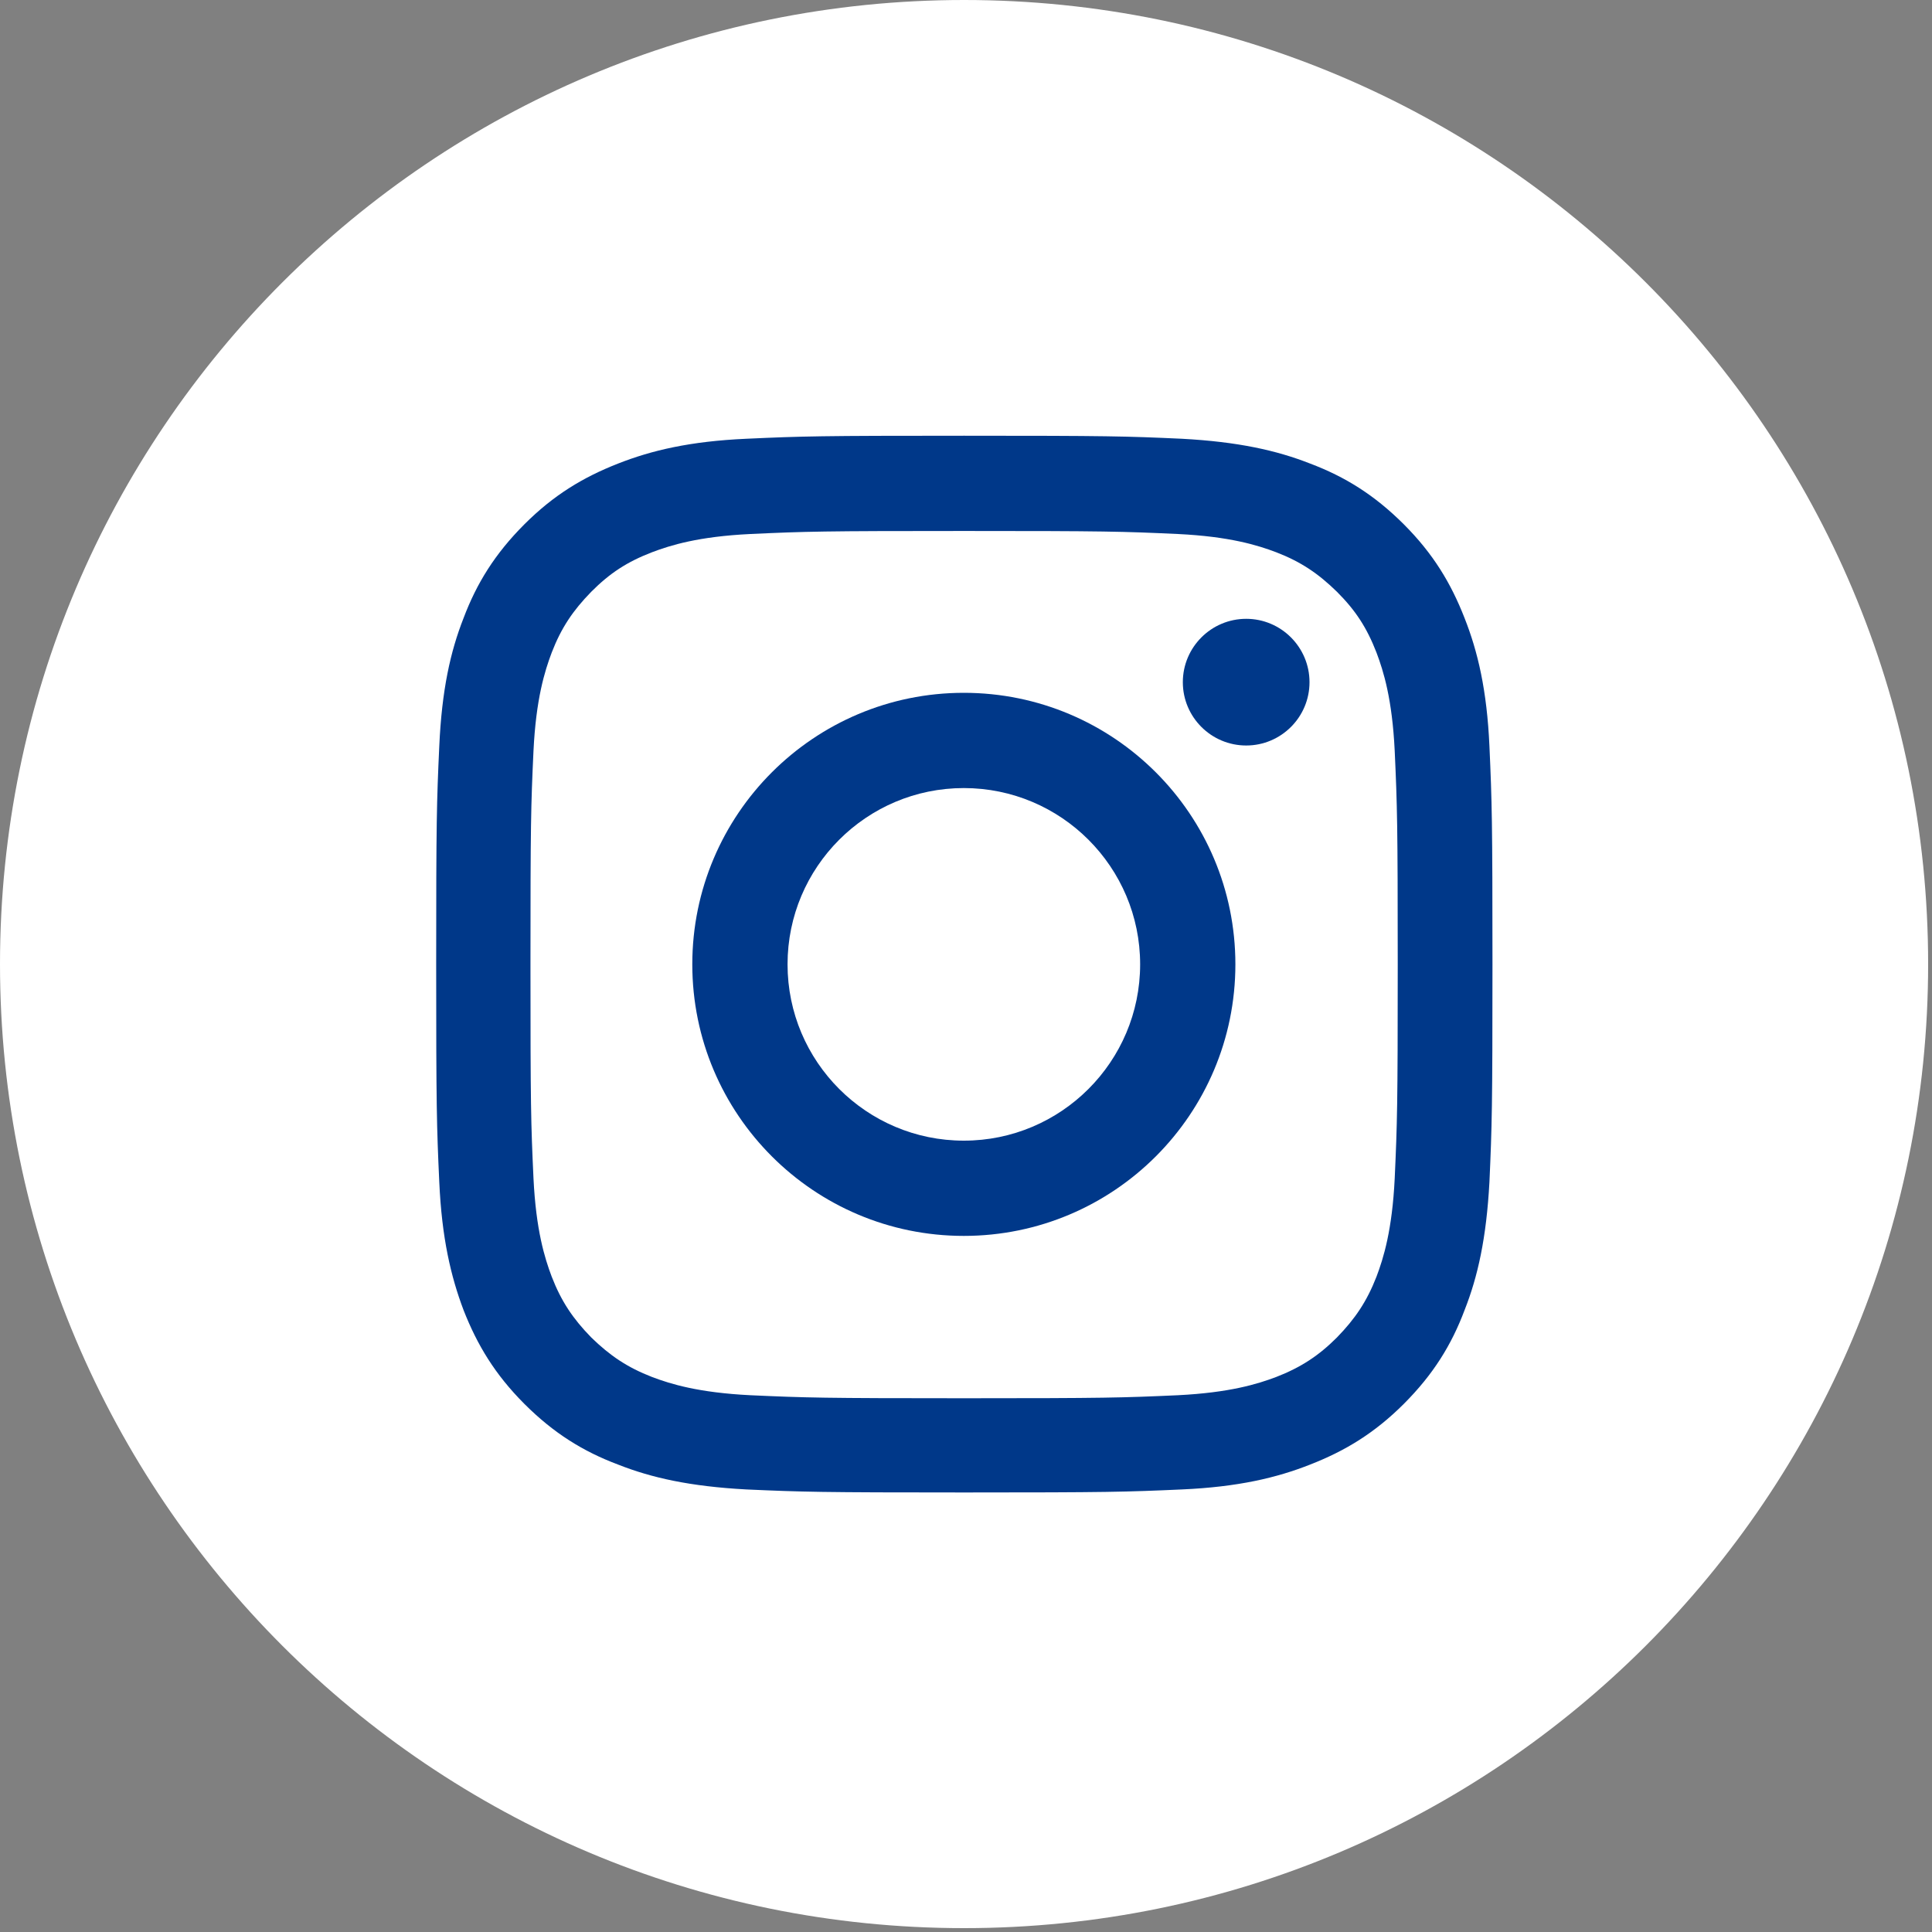 <?xml version="1.0" encoding="UTF-8"?> <svg xmlns="http://www.w3.org/2000/svg" width="30" height="30" viewBox="0 0 30 30" fill="none"><rect x="0" y="0" width="30" height="30" fill="#808080" stroke="none"/><path d="M14.97 29.94C6.702 29.94 0 23.238 0 14.97C0 6.702 6.702 0 14.97 0C23.238 0 29.94 6.702 29.94 14.97C29.94 23.238 23.238 29.94 14.97 29.94Z" fill="white"></path><path d="M14.97 8.245C17.165 8.245 17.425 8.252 18.29 8.292C19.092 8.331 19.525 8.465 19.816 8.575C20.202 8.724 20.469 8.905 20.76 9.189C21.051 9.48 21.224 9.747 21.374 10.133C21.484 10.424 21.618 10.856 21.657 11.659C21.696 12.524 21.704 12.784 21.704 14.978C21.704 17.173 21.696 17.433 21.657 18.298C21.618 19.1 21.484 19.533 21.374 19.824C21.224 20.209 21.043 20.477 20.76 20.768C20.477 21.051 20.202 21.232 19.816 21.382C19.525 21.492 19.092 21.625 18.29 21.665C17.425 21.704 17.165 21.712 14.97 21.712C12.776 21.712 12.516 21.704 11.651 21.665C10.848 21.625 10.416 21.492 10.125 21.382C9.739 21.232 9.472 21.051 9.181 20.768C8.897 20.477 8.716 20.209 8.567 19.824C8.457 19.533 8.323 19.1 8.284 18.298C8.244 17.433 8.237 17.173 8.237 14.978C8.237 12.784 8.244 12.524 8.284 11.659C8.323 10.856 8.457 10.424 8.567 10.133C8.716 9.747 8.897 9.48 9.181 9.189C9.472 8.897 9.739 8.724 10.125 8.575C10.416 8.465 10.848 8.331 11.651 8.292C12.516 8.252 12.776 8.245 14.97 8.245ZM14.97 6.766C12.744 6.766 12.461 6.773 11.588 6.813C10.715 6.852 10.117 6.994 9.598 7.198C9.055 7.411 8.598 7.686 8.142 8.142C7.686 8.599 7.403 9.055 7.198 9.598C6.994 10.117 6.86 10.715 6.821 11.588C6.781 12.461 6.773 12.744 6.773 14.97C6.773 17.197 6.781 17.48 6.821 18.353C6.86 19.226 7.002 19.824 7.198 20.343C7.411 20.886 7.686 21.342 8.142 21.799C8.598 22.255 9.055 22.538 9.598 22.742C10.117 22.947 10.715 23.081 11.588 23.128C12.461 23.167 12.744 23.175 14.97 23.175C17.197 23.175 17.48 23.167 18.353 23.128C19.226 23.089 19.824 22.947 20.343 22.742C20.886 22.53 21.342 22.255 21.799 21.799C22.255 21.342 22.538 20.886 22.742 20.343C22.947 19.824 23.081 19.226 23.128 18.353C23.167 17.48 23.175 17.197 23.175 14.97C23.175 12.744 23.167 12.461 23.128 11.588C23.089 10.715 22.947 10.117 22.742 9.598C22.53 9.055 22.255 8.599 21.799 8.142C21.342 7.686 20.886 7.403 20.343 7.198C19.824 6.994 19.226 6.86 18.353 6.813C17.48 6.773 17.197 6.766 14.97 6.766Z" fill="#003889"></path><path d="M14.966 10.758C12.638 10.758 10.75 12.646 10.75 14.974C10.75 17.303 12.638 19.191 14.966 19.191C17.295 19.191 19.183 17.303 19.183 14.974C19.183 12.646 17.295 10.758 14.966 10.758ZM14.966 17.712C13.456 17.712 12.229 16.485 12.229 14.974C12.229 13.464 13.456 12.237 14.966 12.237C16.477 12.237 17.704 13.464 17.704 14.974C17.704 16.485 16.477 17.712 14.966 17.712Z" fill="#003889"></path><path d="M20.334 10.593C20.334 11.136 19.893 11.576 19.351 11.576C18.808 11.576 18.367 11.136 18.367 10.593C18.367 10.05 18.808 9.609 19.351 9.609C19.893 9.609 20.334 10.05 20.334 10.593Z" fill="#003889"></path></svg> 
